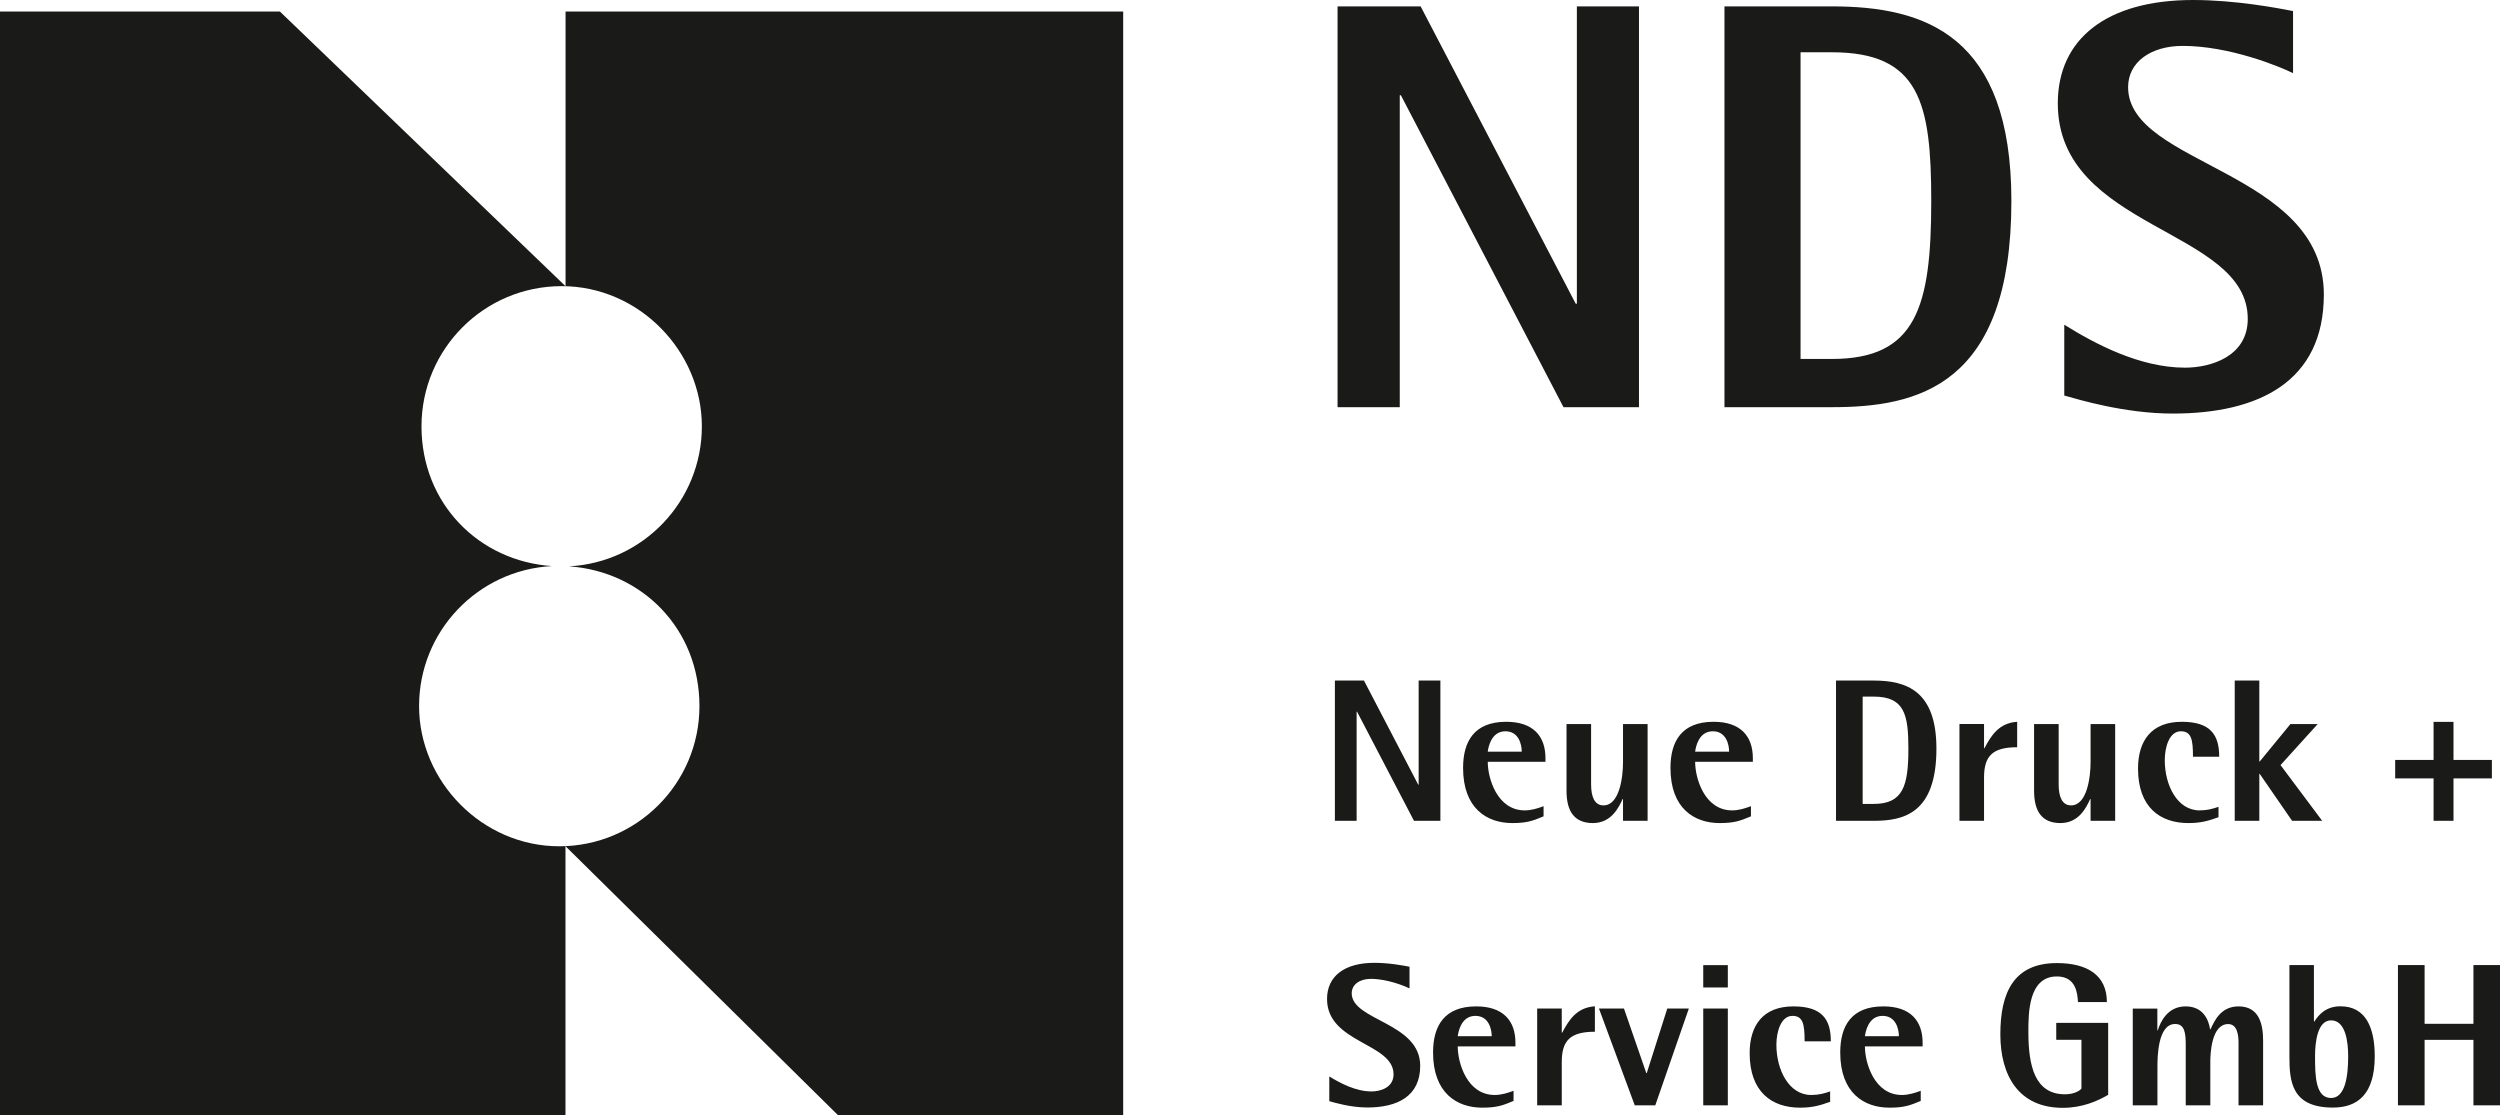 <?xml version="1.0" encoding="UTF-8"?>
<svg id="Ebene_1" data-name="Ebene 1" xmlns="http://www.w3.org/2000/svg" viewBox="0 0 289.8 129.3">
  <defs>
    <style>
      .cls-1 {
        fill: #1a1a18;
      }
    </style>
  </defs>
  <path class="cls-1" d="M154.74,95.15h2.52v-12.65h.05l6.6,12.65h3.06v-16.26h-2.52v12.07h-.05l-6.29-12.07h-3.37v16.26ZM178.94,93.45c-.68.26-1.44.49-2.19.49-3.2,0-4.29-3.72-4.29-5.63h6.69v-.42c0-2.57-1.44-4.22-4.55-4.22-3.7,0-5,2.26-5,5.35,0,4.69,2.76,6.39,5.7,6.39,1.65,0,2.36-.24,3.63-.78v-1.18h0ZM172.46,87.13c.07-.52.4-2.36,2.05-2.36,1.56,0,1.89,1.56,1.89,2.36h-3.94ZM188.14,95.15h2.85v-11.22h-2.85v4.41c0,1.79-.42,5.02-2.26,5.02-1.06,0-1.44-1.04-1.44-2.43v-7h-2.85v7.73c0,2.38.9,3.75,3.06,3.75s3.02-1.86,3.44-2.78h.05v2.52h0ZM202.98,93.45c-.68.26-1.44.49-2.19.49-3.2,0-4.29-3.72-4.29-5.63h6.69v-.42c0-2.57-1.44-4.22-4.55-4.22-3.7,0-5,2.26-5,5.35,0,4.69,2.76,6.39,5.7,6.39,1.65,0,2.36-.24,3.63-.78v-1.18h0ZM196.5,87.13c.07-.52.4-2.36,2.05-2.36,1.56,0,1.89,1.56,1.89,2.36h-3.94,0ZM212.83,95.15h4.36c3.44,0,7.28-.82,7.28-8.37,0-6.72-3.49-7.89-7.28-7.89h-4.36v16.26ZM215.92,80.75h1.27c3.56,0,4.03,2.05,4.03,6.03,0,4.31-.61,6.41-4.03,6.41h-1.27v-12.44ZM227.14,95.15h2.85v-5.02c0-2.5.99-3.51,3.84-3.51v-2.95c-2.12.14-3.02,1.6-3.79,3.06h-.05v-2.8h-2.85v11.22ZM242.34,95.15h2.85v-11.22h-2.85v4.41c0,1.79-.42,5.02-2.26,5.02-1.06,0-1.44-1.04-1.44-2.43v-7h-2.85v7.73c0,2.38.9,3.75,3.06,3.75s3.02-1.86,3.44-2.78h.05v2.52ZM257.19,93.52c-.68.24-1.34.42-2.22.42-2.57,0-4.03-2.9-4.03-5.82,0-1.6.57-3.35,1.86-3.35,1.23,0,1.41.97,1.41,2.95h3.04c0-2.54-1.01-4.05-4.34-4.05-3.51,0-5.07,2.19-5.07,5.42,0,4.5,2.57,6.32,5.84,6.32,1.44,0,2.33-.26,3.49-.68v-1.2h0ZM259.05,95.15h2.85v-5.44h.05l3.75,5.44h3.49l-4.83-6.46,4.31-4.76h-3.16l-3.56,4.34h-.05v-9.38h-2.85v16.26ZM282.1,95.15h2.31v-4.92h4.45v-2.14h-4.45v-4.41h-2.31v4.41h-4.45v2.14h4.45v4.92Z"/>
  <path class="cls-1" d="M163.37,112.06c-.61-.12-2.33-.45-4.05-.45-3.51,0-5.49,1.58-5.49,4.19,0,5.14,7.71,5.07,7.71,8.74,0,1.53-1.51,1.98-2.55,1.98-1.84,0-3.65-.97-4.9-1.74v2.87c.59.16,2.45.73,4.41.73,3.49,0,6.13-1.3,6.13-4.83,0-5.04-7.94-5.23-7.94-8.41,0-1.01.92-1.67,2.22-1.67,1.89,0,3.91.82,4.48,1.11v-2.52s0,0,0,0ZM175.46,126.44c-.68.26-1.44.49-2.19.49-3.21,0-4.29-3.72-4.29-5.63h6.69v-.42c0-2.57-1.44-4.22-4.55-4.22-3.7,0-5,2.26-5,5.35,0,4.69,2.76,6.39,5.7,6.39,1.65,0,2.36-.24,3.63-.78v-1.18h0ZM168.98,120.12c.07-.52.4-2.36,2.05-2.36,1.56,0,1.89,1.56,1.89,2.36h-3.94ZM178.19,128.13h2.85v-5.02c0-2.5.99-3.51,3.84-3.51v-2.95c-2.12.14-3.02,1.6-3.79,3.06h-.05v-2.8h-2.85v11.22h0ZM189.5,128.13h2.38l3.89-11.22h-2.5l-2.38,7.49h-.05l-2.59-7.49h-2.9l4.15,11.22ZM197.44,128.13h2.85v-11.22h-2.85v11.22ZM197.44,114.47h2.85v-2.59h-2.85v2.59ZM212.17,126.51c-.68.24-1.34.42-2.22.42-2.57,0-4.03-2.9-4.03-5.82,0-1.6.57-3.35,1.86-3.35,1.23,0,1.41.97,1.41,2.95h3.04c0-2.54-1.01-4.05-4.34-4.05-3.51,0-5.07,2.19-5.07,5.42,0,4.5,2.57,6.32,5.84,6.32,1.44,0,2.33-.26,3.49-.68v-1.2h0ZM222.66,126.44c-.68.26-1.44.49-2.19.49-3.2,0-4.29-3.72-4.29-5.63h6.69v-.42c0-2.57-1.44-4.22-4.55-4.22-3.7,0-5,2.26-5,5.35,0,4.69,2.76,6.39,5.7,6.39,1.65,0,2.36-.24,3.63-.78v-1.18h0ZM216.18,120.12c.07-.52.4-2.36,2.05-2.36,1.56,0,1.89,1.56,1.89,2.36h-3.94,0ZM244.37,118.57h-6.01v1.96h2.92v5.66c-.26.33-.99.66-1.91.66-3.51,0-4.24-3.32-4.24-7.23,0-2.17,0-6.43,3.3-6.43,2.26,0,2.38,2,2.45,2.97h3.35c0-3.11-2.26-4.52-5.8-4.52-5.02,0-6.55,3.46-6.55,8.25s2.12,8.53,7.24,8.53c2.24,0,4.03-.78,5.26-1.51v-8.32h0ZM247.24,128.13h2.85v-4.41c0-1.15.02-5.02,2.05-5.02,1.11,0,1.23,1.04,1.23,2.43v7h2.85v-5.04c0-1.01.14-4.38,2.07-4.38,1.06,0,1.2,1.3,1.2,2.14v7.28h2.85v-7.49c0-1.91-.45-3.98-2.85-3.98-2.12,0-2.83,1.79-3.25,2.66h-.05c-.14-.99-.73-2.66-2.83-2.66s-2.92,1.79-3.23,2.78h-.05v-2.52h-2.85v11.22h0ZM268.24,111.87h-2.85v10.58c0,2.85.21,5.94,5.04,5.94,2.85,0,4.85-1.53,4.85-5.94,0-3.28-1.01-5.8-3.98-5.8-1.81,0-2.62,1.15-3.02,1.77h-.05s0-6.55,0-6.55ZM268.36,122.45c0-1.65.28-4.17,1.86-4.17,1.7,0,1.98,2.52,1.98,4.17,0,2.26-.33,4.83-1.98,4.83-1.81,0-1.86-2.57-1.86-4.83ZM277.97,128.13h3.09v-7.59h5.66v7.59h3.09v-16.26h-3.09v6.81h-5.66v-6.81h-3.09v16.26Z"/>
  <path class="cls-1" d="M155.06,47.2h7.2V11.04h.13l18.85,36.16h8.75V.74h-7.2v34.47h-.13L164.68.74h-9.63v46.46h0ZM199.9,47.2h12.46c9.83,0,20.8-2.36,20.8-23.9,0-19.19-9.96-22.56-20.8-22.56h-12.46v46.46h0ZM208.72,6.06h3.64c10.17,0,11.51,5.86,11.51,17.24,0,12.32-1.75,18.31-11.51,18.31h-3.64V6.06ZM265.81,1.28c-1.75-.34-6.67-1.28-11.58-1.28-10.03,0-15.69,4.51-15.69,11.98,0,14.68,22.02,14.48,22.02,24.98,0,4.38-4.31,5.66-7.27,5.66-5.25,0-10.44-2.76-14-4.98v8.21c1.68.47,7,2.09,12.59,2.09,9.96,0,17.5-3.7,17.5-13.8,0-14.41-22.69-14.95-22.69-24.04,0-2.9,2.63-4.78,6.33-4.78,5.39,0,11.18,2.36,12.79,3.16,0,0,0-7.2,0-7.2Z"/>
  <path class="cls-1" d="M65.96,65.65c8.58-.44,15.4-7.54,15.4-16.23s-7.27-16.25-16.25-16.25-16.25,7.28-16.25,16.25,6.67,15.63,15.12,16.2c-8.58.45-15.4,7.54-15.4,16.23s7.28,16.25,16.25,16.25,16.25-7.28,16.25-16.25-6.67-15.62-15.12-16.2ZM130.2,1.34v127.96h-33.03l-31.62-31.21v31.21H0V1.34h32.45l33.11,31.84V1.34h64.65Z"/>
</svg>